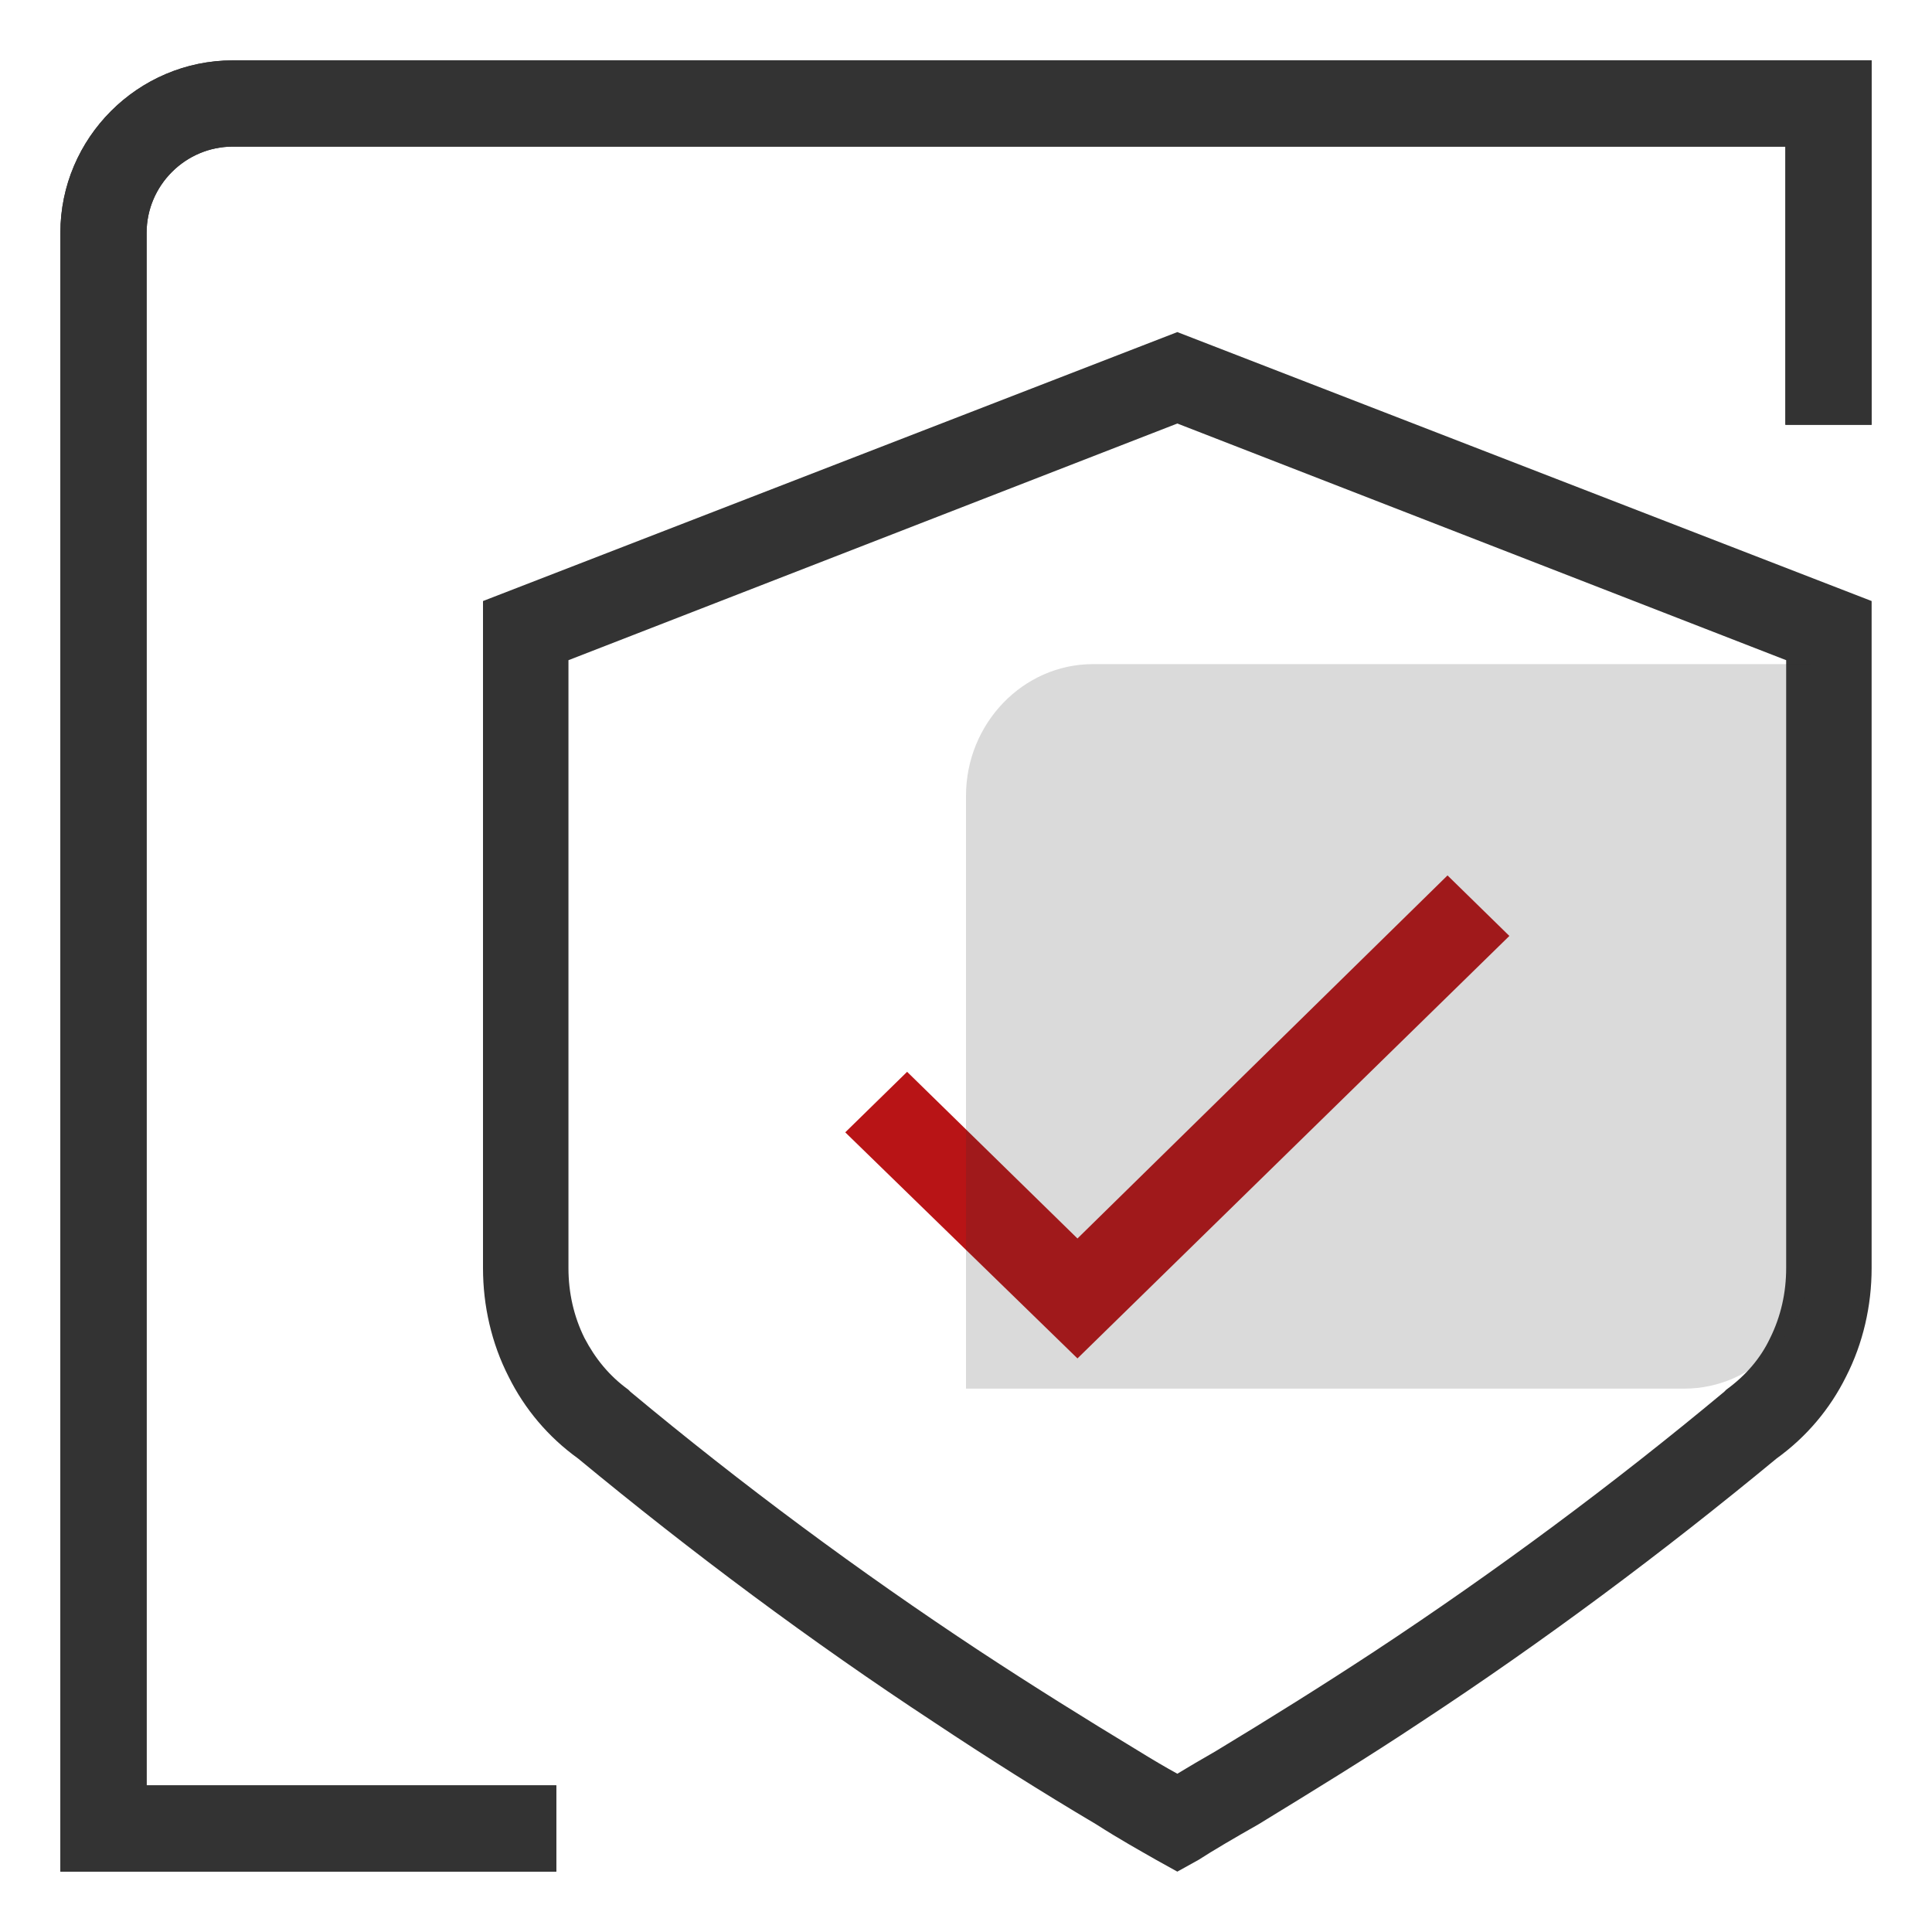 <?xml version="1.0" encoding="UTF-8"?>
<svg width="52px" height="52px" viewBox="0 0 52 52" version="1.1" xmlns="http://www.w3.org/2000/svg" xmlns:xlink="http://www.w3.org/1999/xlink">
    <title>编组 111@1x</title>
    <g id="行业解决方案" stroke="none" stroke-width="1" fill="none" fill-rule="evenodd">
        <g id="零售消费1" transform="translate(-1331, -650)">
            <g id="编组-111" transform="translate(1331, 650)">
                <rect id="矩形备份-15" x="0" y="0" width="52" height="52"></rect>
                <path d="M14.973,50.375 L1.625,50.375 L1.625,6.268 C1.625,3.714 3.714,1.625 6.268,1.625 L50.375,1.625 L50.375,11.433 L48.054,11.433 L48.054,3.946 L6.268,3.946 C4.991,3.946 3.946,4.991 3.946,6.268 L3.946,48.054 L14.973,48.054 L14.973,50.375 Z" id="路径" fill="#333333" fill-rule="nonzero"></path>
                <path d="M31.688,50.375 L31.113,50.056 C30.71,49.825 30.135,49.506 29.503,49.101 C28.036,48.232 26.57,47.306 25.133,46.35 C21.826,44.178 18.606,41.775 15.559,39.256 C14.754,38.676 14.121,37.923 13.69,37.055 C13.23,36.157 13,35.144 13,34.13 L13,16.177 L31.688,8.938 L50.375,16.177 L50.375,34.13 C50.375,35.144 50.145,36.157 49.685,37.055 C49.254,37.923 48.621,38.676 47.816,39.256 C44.769,41.775 41.549,44.178 38.242,46.35 C36.805,47.306 35.339,48.203 33.873,49.101 C33.211,49.477 32.665,49.796 32.263,50.056 L31.688,50.375 Z M15.3,17.769 L15.3,34.13 C15.3,34.796 15.444,35.433 15.731,36.012 C16.019,36.562 16.392,37.026 16.91,37.402 L16.968,37.46 C19.957,39.95 23.12,42.296 26.369,44.439 C27.777,45.365 29.215,46.263 30.652,47.132 C31.026,47.363 31.371,47.566 31.688,47.74 C31.975,47.566 32.32,47.363 32.722,47.132 C34.16,46.263 35.597,45.365 37.006,44.439 C40.255,42.296 43.417,39.95 46.407,37.46 L46.465,37.402 C46.983,37.026 47.385,36.562 47.644,36.012 C47.931,35.433 48.075,34.796 48.075,34.13 L48.075,17.769 L31.688,11.399 L15.3,17.769 Z" id="形状" fill="#333333" fill-rule="nonzero"></path>
                <polygon id="路径" fill="#B81416" fill-rule="nonzero" points="29 36.562 22.75 30.477 24.415 28.848 29 33.334 38.96 23.562 40.625 25.191"></polygon>
                <path d="M45.333,37.375 L26,37.375 L26,21.42 C26,19.47 27.538,17.875 29.417,17.875 L48.75,17.875 L48.75,33.83 C48.75,35.78 47.212,37.375 45.333,37.375 L45.333,37.375 Z" id="路径" fill="#333333" fill-rule="nonzero" opacity="0.18"></path>
                <path d="M14.973,50.375 L1.625,50.375 L1.625,6.268 C1.625,3.714 3.714,1.625 6.268,1.625 L50.375,1.625 L50.375,11.433 L48.054,11.433 L48.054,3.946 L6.268,3.946 C4.991,3.946 3.946,4.991 3.946,6.268 L3.946,48.054 L14.973,48.054 L14.973,50.375 Z" id="路径" fill="#333333" fill-rule="nonzero"></path>
            </g>
        </g>
    </g>
</svg>